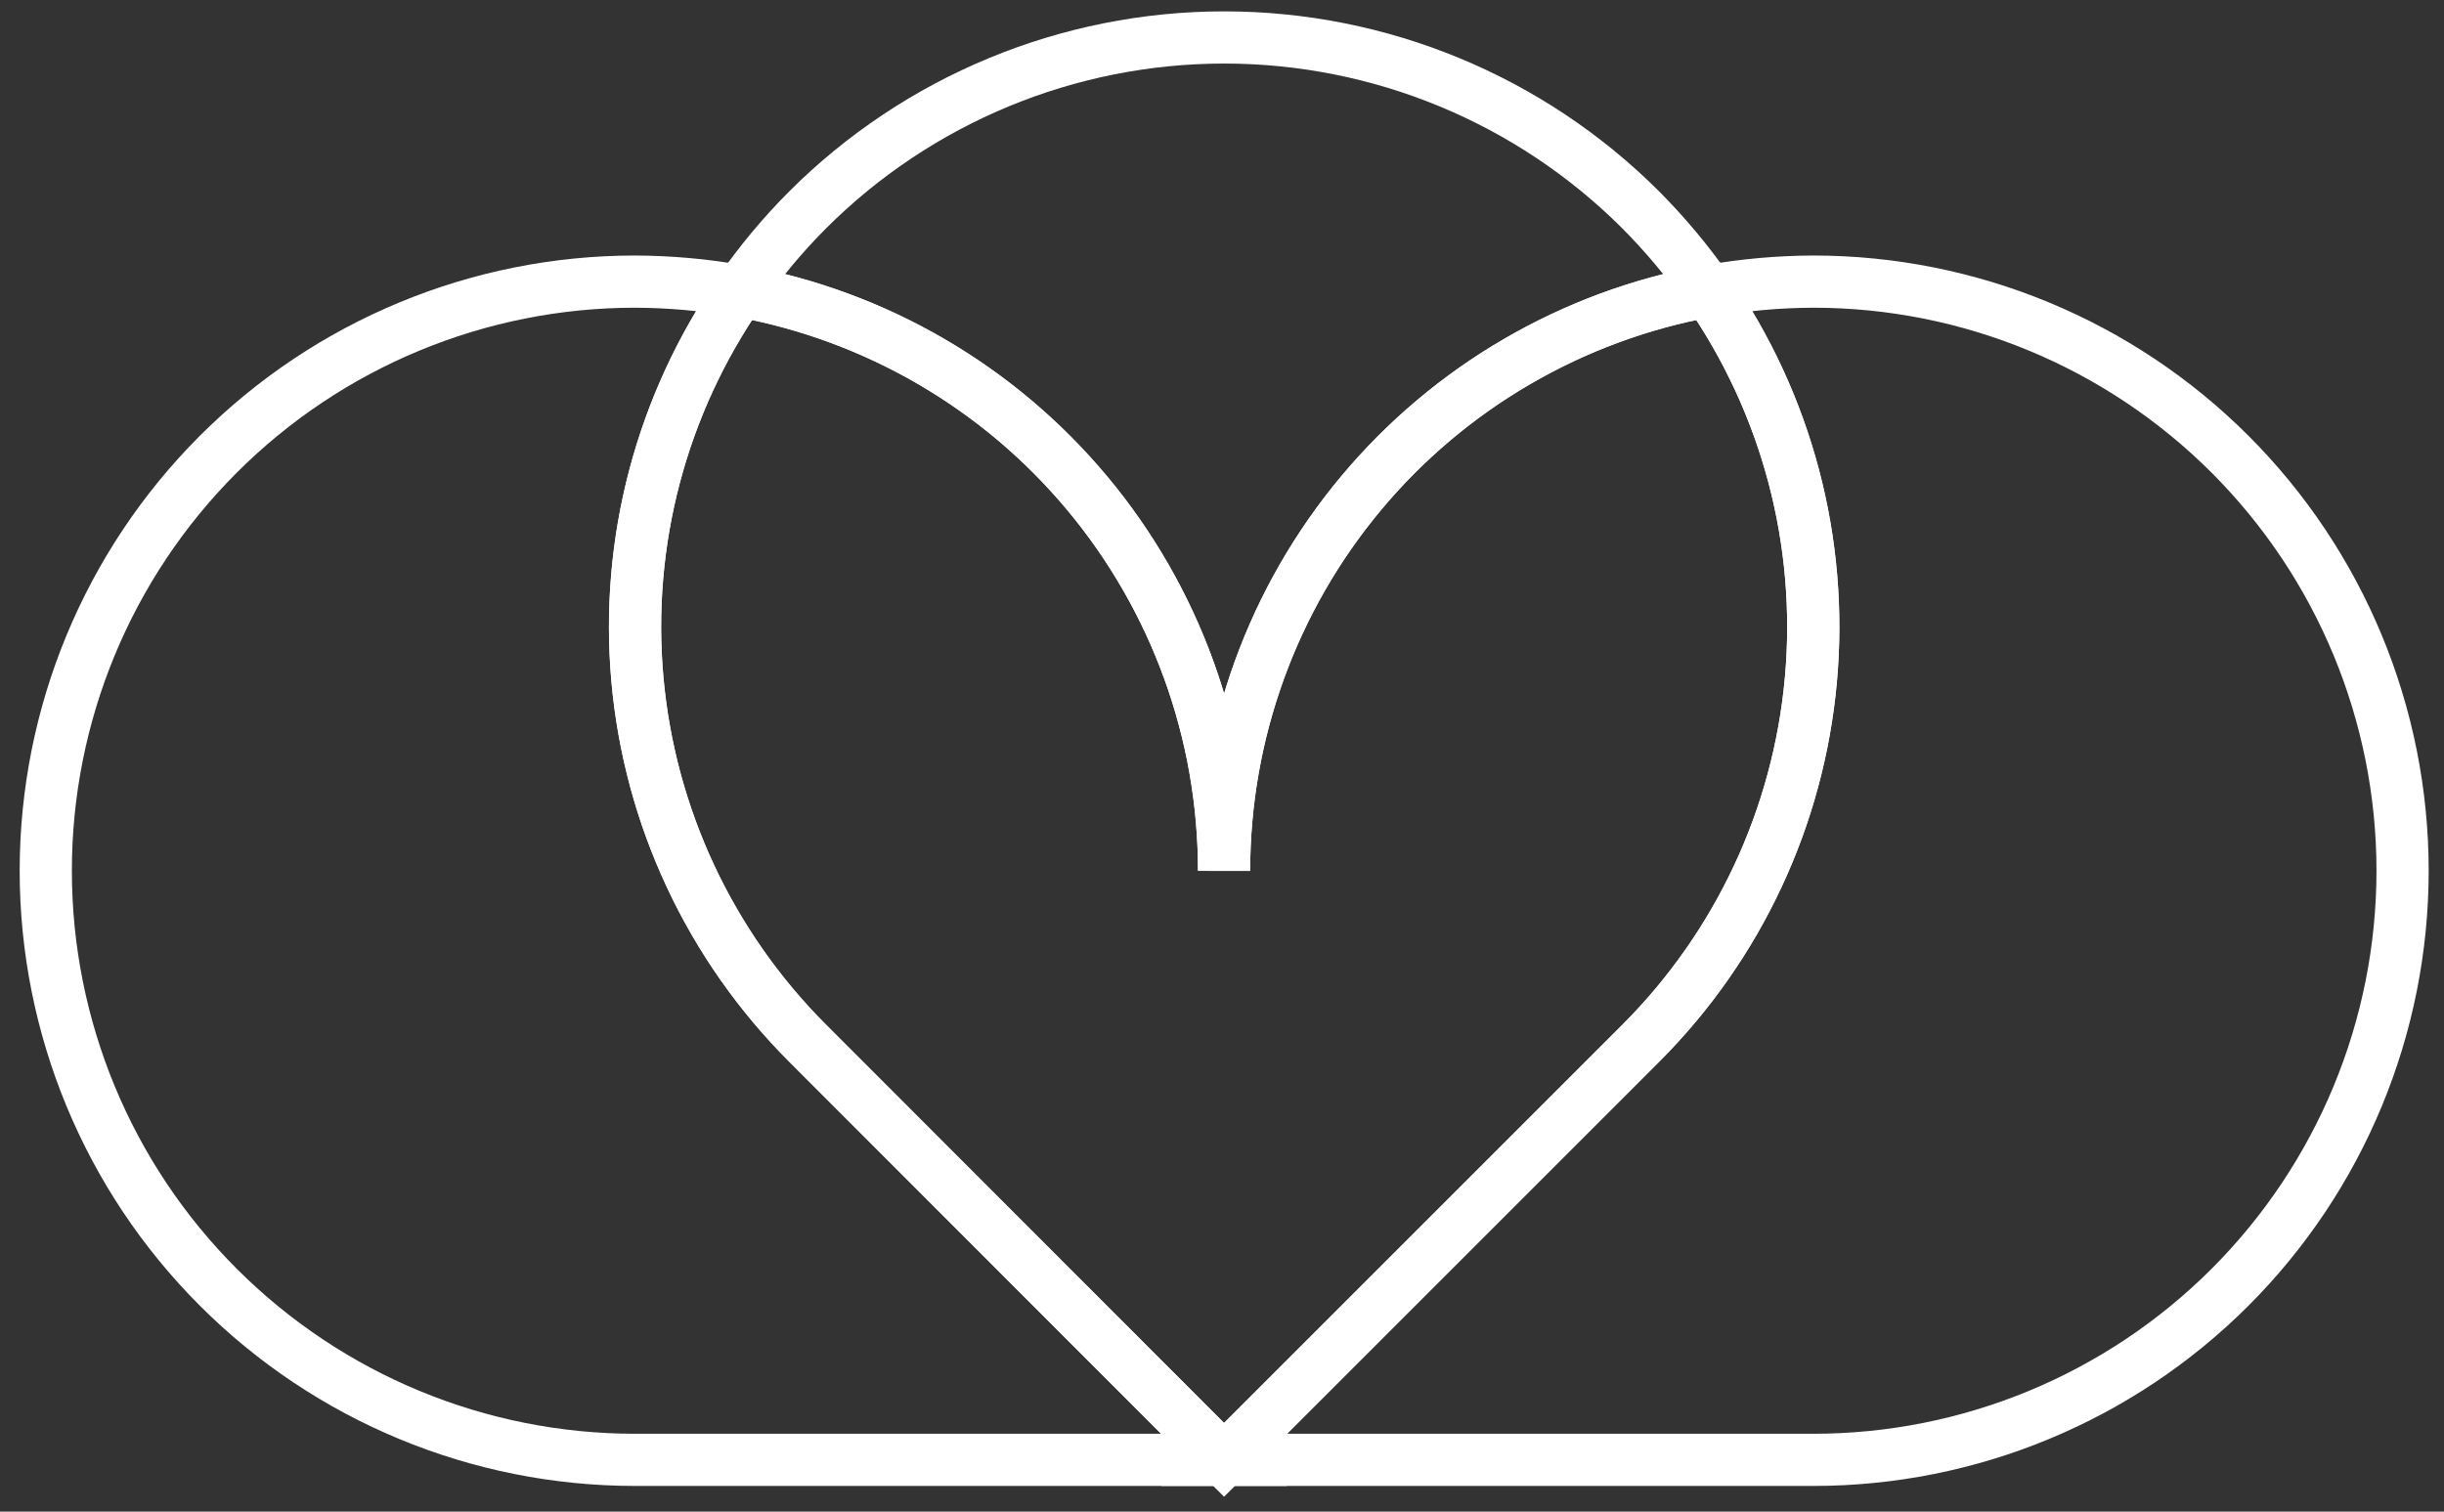 <svg xmlns="http://www.w3.org/2000/svg" width="118" height="73" viewBox="0 0 118 73" fill="none"><rect x="0" y="0" width="118" height="73" fill="#333333" stroke="none"/><path d="M35.73 14.06C34.056 13.76 32.36 13.606 30.66 13.6C23.114 13.6 15.878 16.598 10.543 21.933C5.207 27.268 2.21 34.505 2.21 42.05C2.21 49.596 5.207 56.832 10.543 62.167C15.878 67.503 23.114 70.5 30.66 70.5H59.1L39 50.38C34.285 45.669 31.375 39.451 30.778 32.813C30.18 26.175 31.933 19.538 35.73 14.06Z" stroke="white" stroke-width="2.52" stroke-miterlimit="10"></path><path d="M87.55 13.6C85.85 13.606 84.153 13.76 82.48 14.06C86.276 19.537 88.03 26.174 87.434 32.811C86.838 39.449 83.931 45.667 79.22 50.38L59.1 70.5H87.55C95.095 70.5 102.331 67.503 107.667 62.167C113.002 56.832 116 49.596 116 42.05C116 34.505 113.002 27.268 107.667 21.933C102.331 16.598 95.095 13.6 87.55 13.6Z" stroke="white" stroke-width="2.52" stroke-miterlimit="10"></path><path d="M59.1 42.05C59.101 35.384 61.442 28.929 65.715 23.812C69.988 18.695 75.921 15.24 82.481 14.05C81.51 12.654 80.419 11.346 79.221 10.14C73.885 4.806 66.65 1.809 59.105 1.809C51.561 1.809 44.326 4.806 38.99 10.14C37.789 11.343 36.698 12.652 35.73 14.05C42.289 15.24 48.221 18.695 52.492 23.813C56.763 28.93 59.102 35.385 59.1 42.05Z" stroke="white" stroke-width="2.52" stroke-miterlimit="10"></path><path d="M82.48 14.06C75.921 15.25 69.987 18.705 65.715 23.822C61.442 28.939 59.101 35.394 59.1 42.06C59.102 35.395 56.763 28.94 52.492 23.823C48.221 18.705 42.289 15.25 35.73 14.06C31.932 19.537 30.177 26.173 30.773 32.811C31.369 39.45 34.277 45.667 38.99 50.38L59.1 70.5L79.22 50.38C83.931 45.666 86.839 39.449 87.434 32.811C88.03 26.173 86.277 19.537 82.48 14.06Z" stroke="white" stroke-width="2.52" stroke-miterlimit="10"></path></svg>